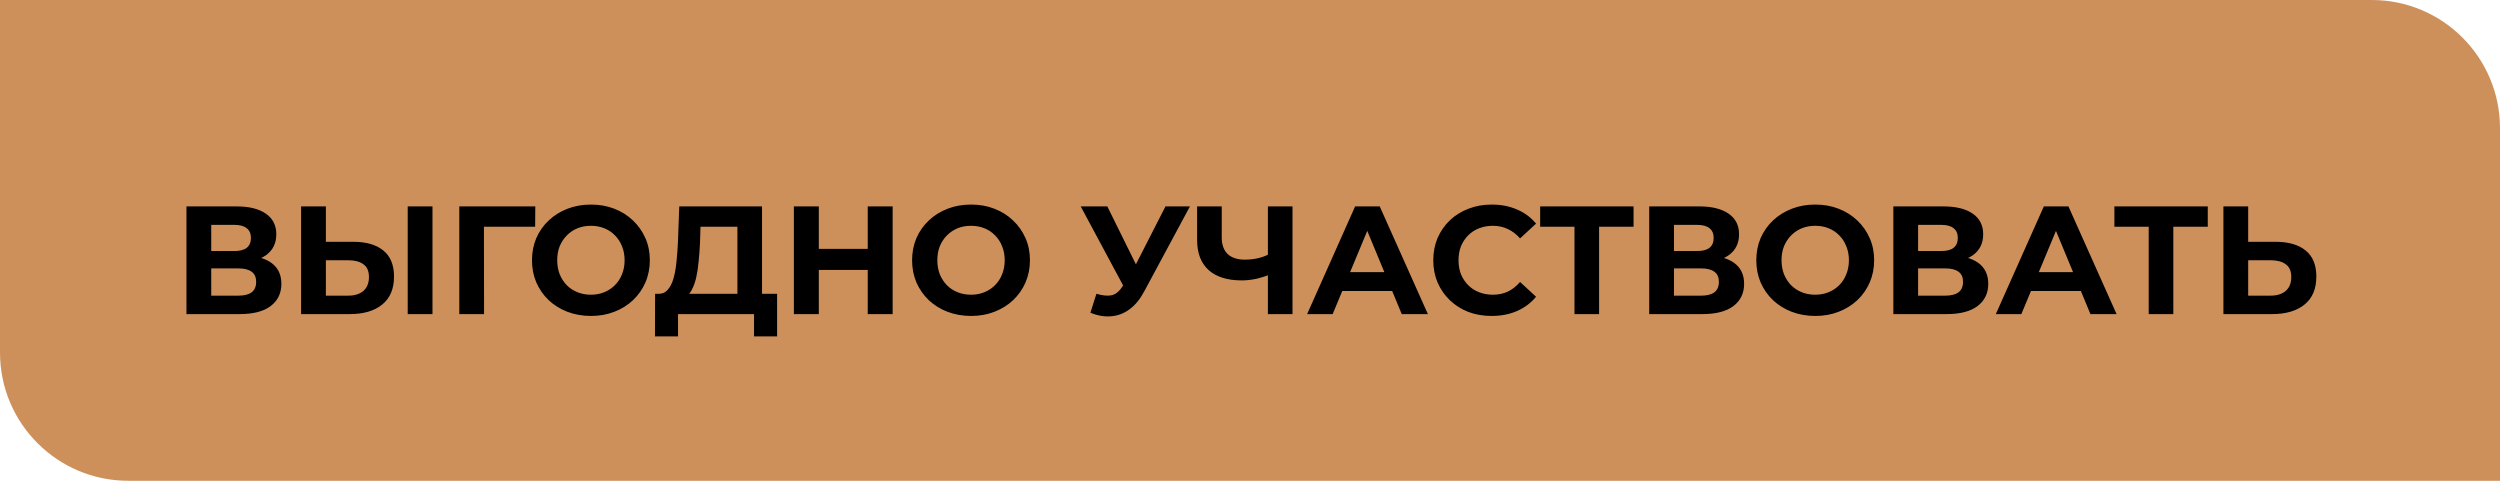 <?xml version="1.0" encoding="UTF-8"?> <svg xmlns="http://www.w3.org/2000/svg" width="1560" height="300" viewBox="0 0 1560 300" fill="none"> <path d="M0 0H1480C1524.18 0 1560 35.817 1560 80V300H80C35.817 300 0 264.183 0 220V0Z" fill="#CE905B"></path> <path d="M116.352 196V128.8H147.648C155.456 128.8 161.536 130.304 165.888 133.312C170.24 136.32 172.416 140.608 172.416 146.176C172.416 151.68 170.368 155.968 166.272 159.04C162.176 162.048 156.736 163.552 149.952 163.552L151.776 159.52C159.328 159.52 165.184 161.024 169.344 164.032C173.504 167.04 175.584 171.392 175.584 177.088C175.584 182.976 173.344 187.616 168.864 191.008C164.448 194.336 157.984 196 149.472 196H116.352ZM131.808 184.48H148.896C152.48 184.48 155.2 183.776 157.056 182.368C158.912 180.96 159.84 178.784 159.84 175.84C159.84 173.024 158.912 170.944 157.056 169.6C155.2 168.192 152.48 167.488 148.896 167.488H131.808V184.48ZM131.808 156.64H146.304C149.696 156.64 152.256 155.968 153.984 154.624C155.712 153.216 156.576 151.168 156.576 148.48C156.576 145.792 155.712 143.776 153.984 142.432C152.256 141.024 149.696 140.32 146.304 140.32H131.808V156.64ZM220.427 150.88C228.555 150.88 234.827 152.704 239.243 156.352C243.659 159.936 245.867 165.344 245.867 172.576C245.867 180.256 243.403 186.08 238.475 190.048C233.611 194.016 226.859 196 218.219 196H187.883V128.8H203.339V150.88H220.427ZM217.355 184.48C221.323 184.48 224.459 183.488 226.763 181.504C229.067 179.52 230.219 176.64 230.219 172.864C230.219 169.152 229.067 166.496 226.763 164.896C224.523 163.232 221.387 162.4 217.355 162.4H203.339V184.48H217.355ZM254.411 196V128.8H269.867V196H254.411ZM286.602 196V128.8H334.026L333.93 141.472H298.41L301.962 137.92L302.058 196H286.602ZM368.825 197.152C363.513 197.152 358.585 196.288 354.041 194.56C349.561 192.832 345.657 190.4 342.329 187.264C339.065 184.128 336.505 180.448 334.648 176.224C332.857 172 331.961 167.392 331.961 162.4C331.961 157.408 332.857 152.8 334.648 148.576C336.505 144.352 339.097 140.672 342.424 137.536C345.753 134.4 349.657 131.968 354.137 130.24C358.617 128.512 363.481 127.648 368.729 127.648C374.041 127.648 378.905 128.512 383.321 130.24C387.801 131.968 391.673 134.4 394.937 137.536C398.265 140.672 400.857 144.352 402.713 148.576C404.569 152.736 405.497 157.344 405.497 162.4C405.497 167.392 404.569 172.032 402.713 176.32C400.857 180.544 398.265 184.224 394.937 187.36C391.673 190.432 387.801 192.832 383.321 194.56C378.905 196.288 374.073 197.152 368.825 197.152ZM368.729 183.904C371.737 183.904 374.489 183.392 376.985 182.368C379.545 181.344 381.785 179.872 383.705 177.952C385.625 176.032 387.097 173.76 388.121 171.136C389.209 168.512 389.753 165.6 389.753 162.4C389.753 159.2 389.209 156.288 388.121 153.664C387.097 151.04 385.625 148.768 383.705 146.848C381.849 144.928 379.641 143.456 377.081 142.432C374.521 141.408 371.737 140.896 368.729 140.896C365.721 140.896 362.937 141.408 360.377 142.432C357.881 143.456 355.673 144.928 353.753 146.848C351.833 148.768 350.329 151.04 349.241 153.664C348.217 156.288 347.705 159.2 347.705 162.4C347.705 165.536 348.217 168.448 349.241 171.136C350.329 173.76 351.801 176.032 353.656 177.952C355.576 179.872 357.817 181.344 360.377 182.368C362.937 183.392 365.721 183.904 368.729 183.904ZM460.146 189.088V141.472H437.106L436.818 151.264C436.626 155.424 436.338 159.36 435.954 163.072C435.634 166.784 435.122 170.176 434.418 173.248C433.714 176.256 432.786 178.816 431.634 180.928C430.546 183.04 429.17 184.544 427.506 185.44L410.898 183.328C413.202 183.392 415.09 182.592 416.562 180.928C418.098 179.264 419.314 176.928 420.21 173.92C421.106 170.848 421.746 167.264 422.13 163.168C422.578 159.072 422.898 154.624 423.09 149.824L423.858 128.8H475.506V189.088H460.146ZM408.69 209.92L408.786 183.328H484.914V209.92H470.514V196H423.09V209.92H408.69ZM541.463 128.8H557.015V196H541.463V128.8ZM510.935 196H495.383V128.8H510.935V196ZM542.615 168.448H509.783V155.296H542.615V168.448ZM606.012 197.152C600.7 197.152 595.772 196.288 591.228 194.56C586.748 192.832 582.844 190.4 579.516 187.264C576.252 184.128 573.692 180.448 571.836 176.224C570.044 172 569.148 167.392 569.148 162.4C569.148 157.408 570.044 152.8 571.836 148.576C573.692 144.352 576.284 140.672 579.612 137.536C582.94 134.4 586.844 131.968 591.324 130.24C595.804 128.512 600.668 127.648 605.916 127.648C611.228 127.648 616.092 128.512 620.508 130.24C624.988 131.968 628.86 134.4 632.124 137.536C635.452 140.672 638.044 144.352 639.9 148.576C641.756 152.736 642.684 157.344 642.684 162.4C642.684 167.392 641.756 172.032 639.9 176.32C638.044 180.544 635.452 184.224 632.124 187.36C628.86 190.432 624.988 192.832 620.508 194.56C616.092 196.288 611.26 197.152 606.012 197.152ZM605.916 183.904C608.924 183.904 611.676 183.392 614.172 182.368C616.732 181.344 618.972 179.872 620.892 177.952C622.812 176.032 624.284 173.76 625.308 171.136C626.396 168.512 626.94 165.6 626.94 162.4C626.94 159.2 626.396 156.288 625.308 153.664C624.284 151.04 622.812 148.768 620.892 146.848C619.036 144.928 616.828 143.456 614.268 142.432C611.708 141.408 608.924 140.896 605.916 140.896C602.908 140.896 600.124 141.408 597.564 142.432C595.068 143.456 592.86 144.928 590.94 146.848C589.02 148.768 587.516 151.04 586.428 153.664C585.404 156.288 584.892 159.2 584.892 162.4C584.892 165.536 585.404 168.448 586.428 171.136C587.516 173.76 588.988 176.032 590.844 177.952C592.764 179.872 595.004 181.344 597.564 182.368C600.124 183.392 602.908 183.904 605.916 183.904ZM684.156 183.328C687.868 184.416 690.972 184.736 693.468 184.288C696.028 183.776 698.3 181.984 700.284 178.912L703.548 174.016L704.988 172.384L727.26 128.8H742.524L713.916 181.984C711.356 186.784 708.316 190.464 704.796 193.024C701.34 195.584 697.532 197.024 693.372 197.344C689.212 197.728 684.892 196.992 680.412 195.136L684.156 183.328ZM704.7 185.344L674.364 128.8H690.972L713.244 173.92L704.7 185.344ZM793.369 170.944C790.041 172.288 786.841 173.312 783.769 174.016C780.697 174.656 777.753 174.976 774.937 174.976C765.913 174.976 759.001 172.832 754.201 168.544C749.401 164.192 747.001 157.952 747.001 149.824V128.8H762.361V148.096C762.361 152.704 763.609 156.192 766.105 158.56C768.601 160.864 772.153 162.016 776.761 162.016C779.705 162.016 782.553 161.696 785.305 161.056C788.057 160.352 790.617 159.36 792.985 158.08L793.369 170.944ZM791.161 196V128.8H806.521V196H791.161ZM815.643 196L845.595 128.8H860.955L891.003 196H874.683L850.107 136.672H856.251L831.579 196H815.643ZM830.619 181.6L834.747 169.792H869.307L873.531 181.6H830.619ZM930.753 197.152C925.569 197.152 920.737 196.32 916.257 194.656C911.841 192.928 908.001 190.496 904.737 187.36C901.473 184.224 898.913 180.544 897.057 176.32C895.265 172.096 894.369 167.456 894.369 162.4C894.369 157.344 895.265 152.704 897.057 148.48C898.913 144.256 901.473 140.576 904.737 137.44C908.065 134.304 911.937 131.904 916.353 130.24C920.769 128.512 925.601 127.648 930.849 127.648C936.673 127.648 941.921 128.672 946.593 130.72C951.329 132.704 955.297 135.648 958.497 139.552L948.513 148.768C946.209 146.144 943.649 144.192 940.833 142.912C938.017 141.568 934.945 140.896 931.617 140.896C928.481 140.896 925.601 141.408 922.977 142.432C920.353 143.456 918.081 144.928 916.161 146.848C914.241 148.768 912.737 151.04 911.649 153.664C910.625 156.288 910.113 159.2 910.113 162.4C910.113 165.6 910.625 168.512 911.649 171.136C912.737 173.76 914.241 176.032 916.161 177.952C918.081 179.872 920.353 181.344 922.977 182.368C925.601 183.392 928.481 183.904 931.617 183.904C934.945 183.904 938.017 183.264 940.833 181.984C943.649 180.64 946.209 178.624 948.513 175.936L958.497 185.152C955.297 189.056 951.329 192.032 946.593 194.08C941.921 196.128 936.641 197.152 930.753 197.152ZM982.473 196V137.92L986.025 141.472H961.065V128.8H1019.34V141.472H994.377L997.833 137.92V196H982.473ZM1029.1 196V128.8H1060.4C1068.21 128.8 1074.29 130.304 1078.64 133.312C1082.99 136.32 1085.17 140.608 1085.17 146.176C1085.17 151.68 1083.12 155.968 1079.02 159.04C1074.93 162.048 1069.49 163.552 1062.7 163.552L1064.53 159.52C1072.08 159.52 1077.93 161.024 1082.09 164.032C1086.25 167.04 1088.33 171.392 1088.33 177.088C1088.33 182.976 1086.09 187.616 1081.61 191.008C1077.2 194.336 1070.73 196 1062.22 196H1029.1ZM1044.56 184.48H1061.65C1065.23 184.48 1067.95 183.776 1069.81 182.368C1071.66 180.96 1072.59 178.784 1072.59 175.84C1072.59 173.024 1071.66 170.944 1069.81 169.6C1067.95 168.192 1065.23 167.488 1061.65 167.488H1044.56V184.48ZM1044.56 156.64H1059.05C1062.45 156.64 1065.01 155.968 1066.73 154.624C1068.46 153.216 1069.33 151.168 1069.33 148.48C1069.33 145.792 1068.46 143.776 1066.73 142.432C1065.01 141.024 1062.45 140.32 1059.05 140.32H1044.56V156.64ZM1132.79 197.152C1127.48 197.152 1122.55 196.288 1118.01 194.56C1113.53 192.832 1109.63 190.4 1106.3 187.264C1103.03 184.128 1100.47 180.448 1098.62 176.224C1096.83 172 1095.93 167.392 1095.93 162.4C1095.93 157.408 1096.83 152.8 1098.62 148.576C1100.47 144.352 1103.07 140.672 1106.39 137.536C1109.72 134.4 1113.63 131.968 1118.11 130.24C1122.59 128.512 1127.45 127.648 1132.7 127.648C1138.01 127.648 1142.87 128.512 1147.29 130.24C1151.77 131.968 1155.64 134.4 1158.91 137.536C1162.23 140.672 1164.83 144.352 1166.68 148.576C1168.54 152.736 1169.47 157.344 1169.47 162.4C1169.47 167.392 1168.54 172.032 1166.68 176.32C1164.83 180.544 1162.23 184.224 1158.91 187.36C1155.64 190.432 1151.77 192.832 1147.29 194.56C1142.87 196.288 1138.04 197.152 1132.79 197.152ZM1132.7 183.904C1135.71 183.904 1138.46 183.392 1140.95 182.368C1143.51 181.344 1145.75 179.872 1147.67 177.952C1149.59 176.032 1151.07 173.76 1152.09 171.136C1153.18 168.512 1153.72 165.6 1153.72 162.4C1153.72 159.2 1153.18 156.288 1152.09 153.664C1151.07 151.04 1149.59 148.768 1147.67 146.848C1145.82 144.928 1143.61 143.456 1141.05 142.432C1138.49 141.408 1135.71 140.896 1132.7 140.896C1129.69 140.896 1126.91 141.408 1124.35 142.432C1121.85 143.456 1119.64 144.928 1117.72 146.848C1115.8 148.768 1114.3 151.04 1113.21 153.664C1112.19 156.288 1111.67 159.2 1111.67 162.4C1111.67 165.536 1112.19 168.448 1113.21 171.136C1114.3 173.76 1115.77 176.032 1117.63 177.952C1119.55 179.872 1121.79 181.344 1124.35 182.368C1126.91 183.392 1129.69 183.904 1132.7 183.904ZM1181.45 196V128.8H1212.74C1220.55 128.8 1226.63 130.304 1230.98 133.312C1235.33 136.32 1237.51 140.608 1237.51 146.176C1237.51 151.68 1235.46 155.968 1231.37 159.04C1227.27 162.048 1221.83 163.552 1215.05 163.552L1216.87 159.52C1224.42 159.52 1230.28 161.024 1234.44 164.032C1238.6 167.04 1240.68 171.392 1240.68 177.088C1240.68 182.976 1238.44 187.616 1233.96 191.008C1229.54 194.336 1223.08 196 1214.57 196H1181.45ZM1196.9 184.48H1213.99C1217.57 184.48 1220.29 183.776 1222.15 182.368C1224.01 180.96 1224.93 178.784 1224.93 175.84C1224.93 173.024 1224.01 170.944 1222.15 169.6C1220.29 168.192 1217.57 167.488 1213.99 167.488H1196.9V184.48ZM1196.9 156.64H1211.4C1214.79 156.64 1217.35 155.968 1219.08 154.624C1220.81 153.216 1221.67 151.168 1221.67 148.48C1221.67 145.792 1220.81 143.776 1219.08 142.432C1217.35 141.024 1214.79 140.32 1211.4 140.32H1196.9V156.64ZM1245.39 196L1275.35 128.8H1290.71L1320.75 196H1304.43L1279.86 136.672H1286L1261.33 196H1245.39ZM1260.37 181.6L1264.5 169.792H1299.06L1303.28 181.6H1260.37ZM1340.79 196V137.92L1344.34 141.472H1319.38V128.8H1377.65V141.472H1352.69L1356.15 137.92V196H1340.79ZM1419.96 150.88C1428.09 150.88 1434.36 152.704 1438.77 156.352C1443.19 159.936 1445.4 165.344 1445.4 172.576C1445.4 180.256 1442.93 186.08 1438.01 190.048C1433.14 194.016 1426.39 196 1417.75 196H1387.41V128.8H1402.87V150.88H1419.96ZM1416.89 184.48C1420.85 184.48 1423.99 183.488 1426.29 181.504C1428.6 179.52 1429.75 176.64 1429.75 172.864C1429.75 169.152 1428.6 166.496 1426.29 164.896C1424.05 163.232 1420.92 162.4 1416.89 162.4H1402.87V184.48H1416.89Z" fill="black"></path> </svg> 